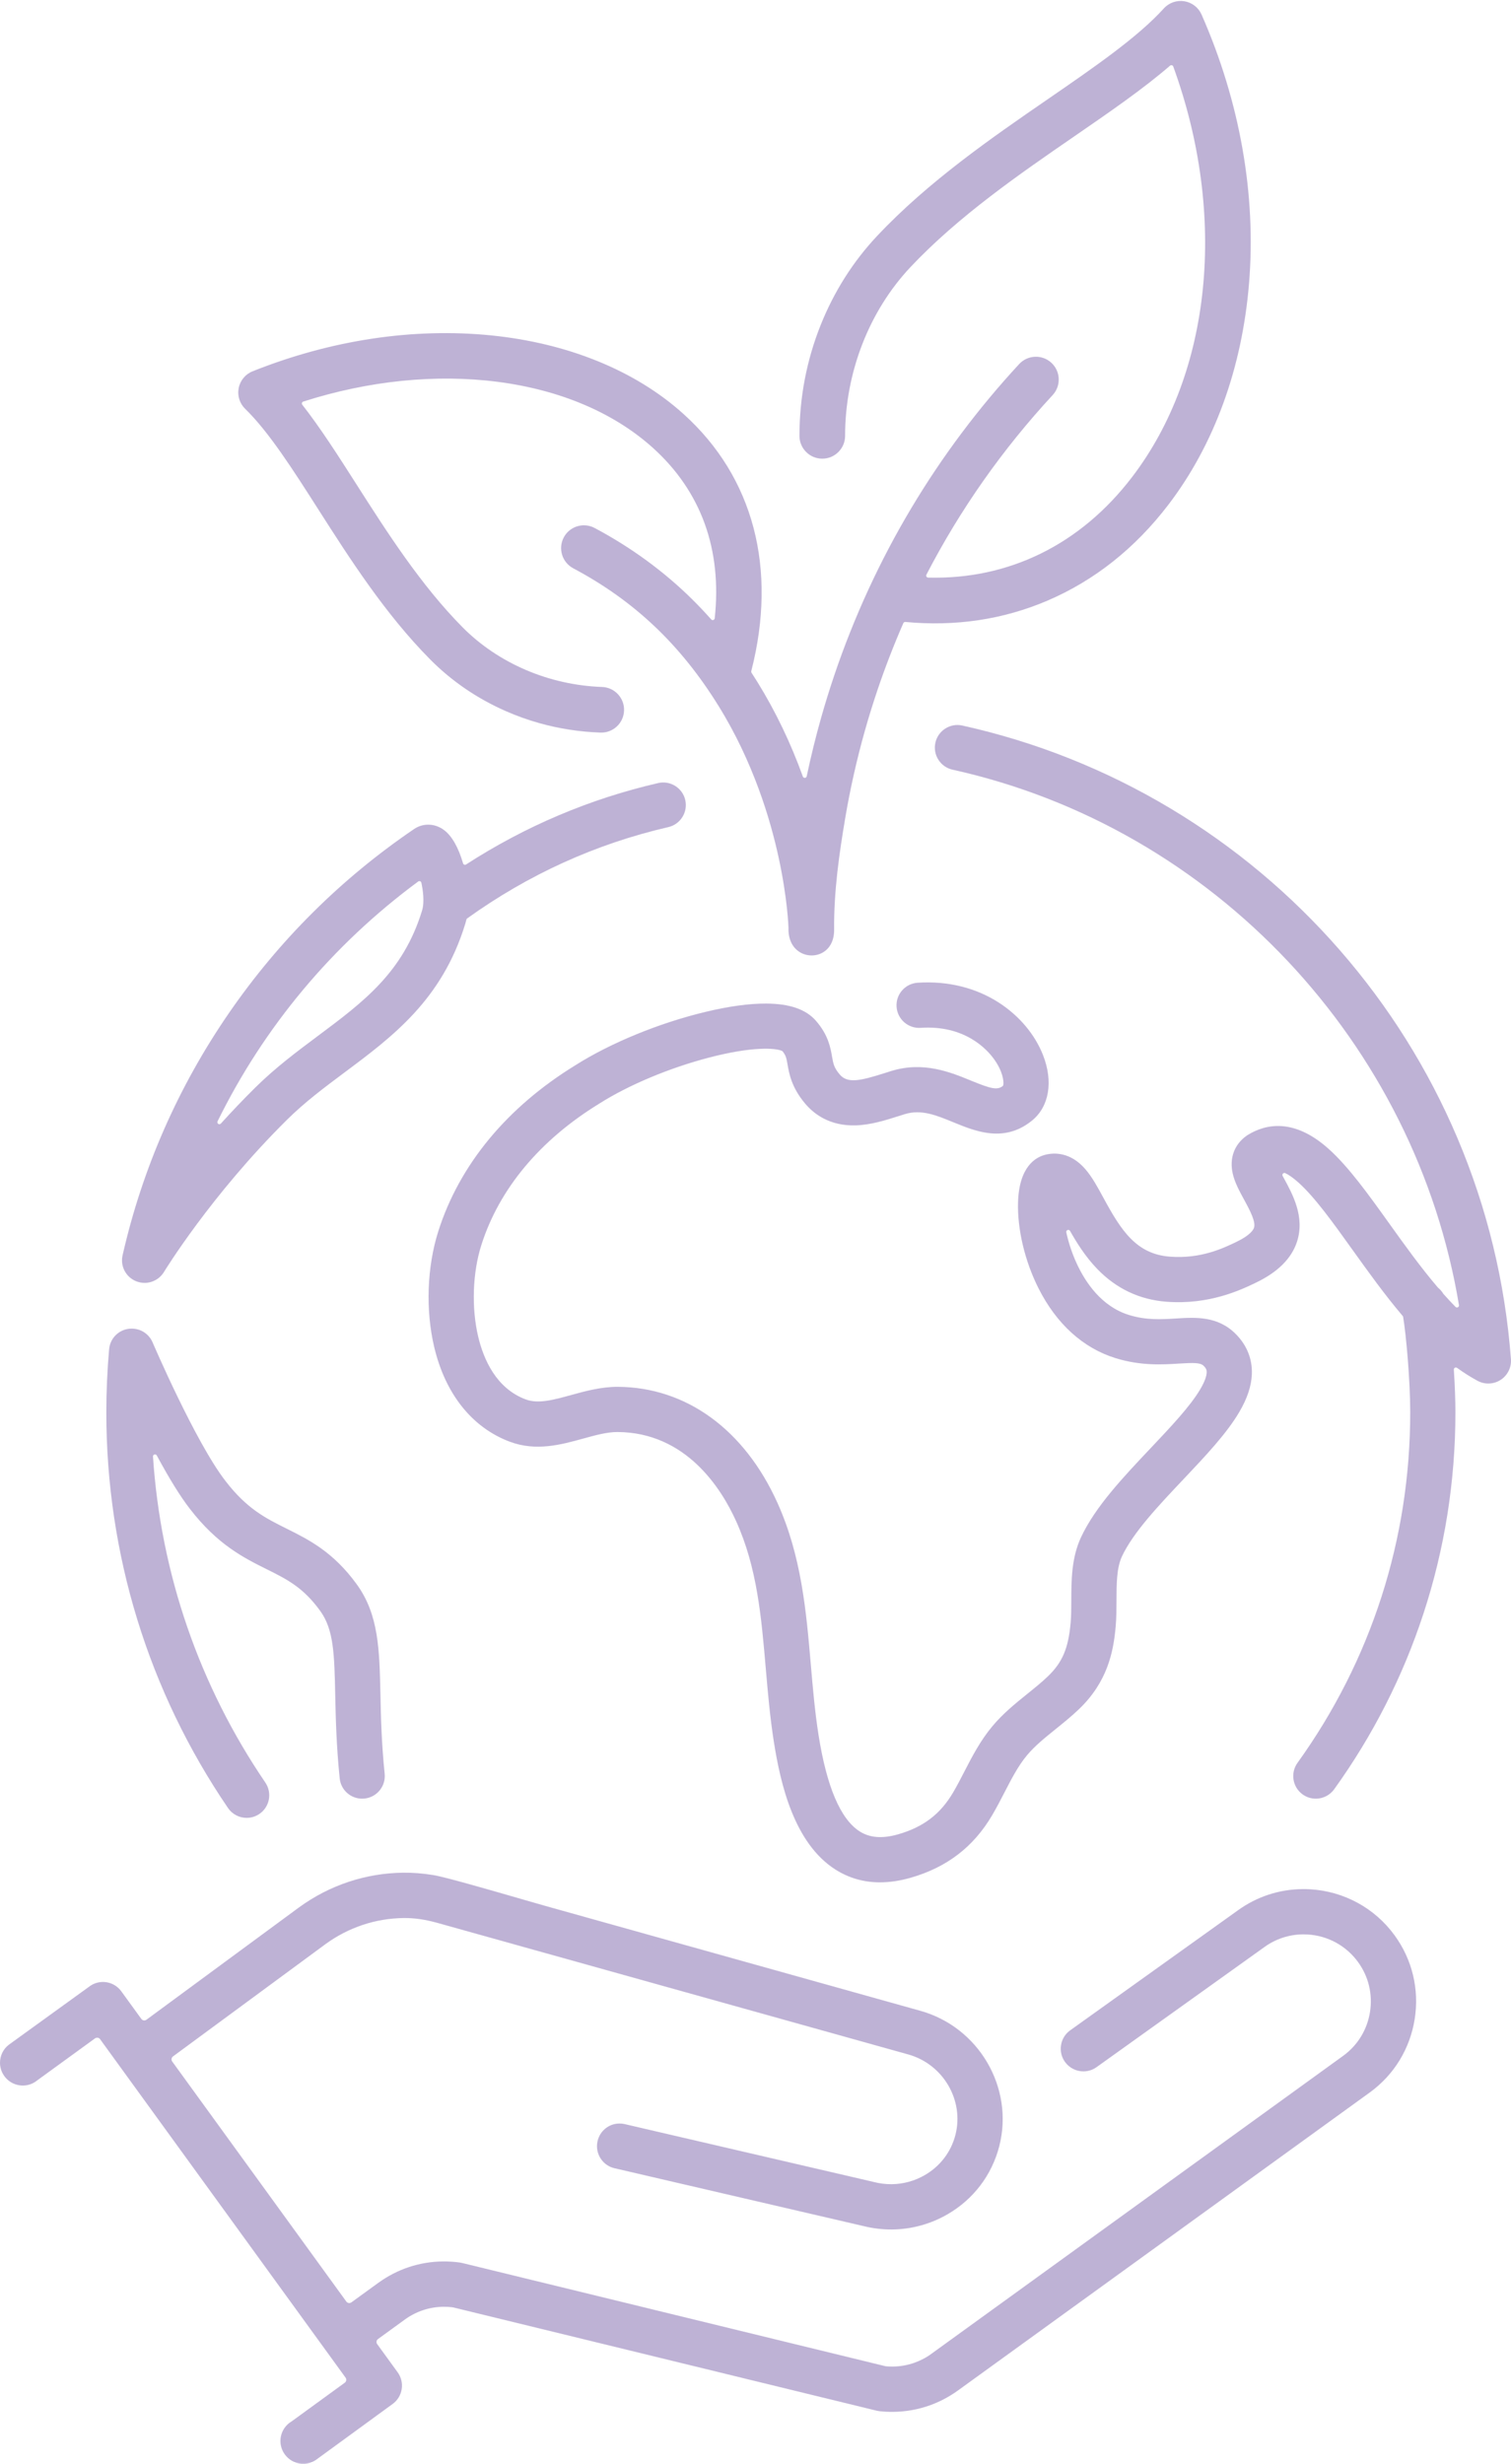<?xml version="1.0" encoding="UTF-8" standalone="no"?><svg xmlns="http://www.w3.org/2000/svg" xmlns:xlink="http://www.w3.org/1999/xlink" fill="#000000" height="3052.1" preserveAspectRatio="xMidYMid meet" version="1" viewBox="0.0 -1.2 1872.2 3052.1" width="1872.2" zoomAndPan="magnify"><defs><clipPath id="a"><path d="M 0 2318 L 1755 2318 L 1755 3050.969 L 0 3050.969 Z M 0 2318"/></clipPath><clipPath id="b"><path d="M 531 896 L 1872.199 896 L 1872.199 2331 L 531 2331 Z M 531 896"/></clipPath></defs><g><g clip-path="url(#a)" id="change1_4"><path d="M 1728.105 2396.492 C 1703.57 2362.652 1665.449 2341.801 1623.531 2339.281 C 1620.273 2339.082 1616.984 2339.004 1613.746 2339.043 C 1584.926 2339.332 1557.359 2348.371 1534.023 2365.191 L 1533.668 2365.453 L 1325.762 2514.18 C 1319.773 2518.551 1315.836 2525.012 1314.668 2532.371 C 1313.484 2539.773 1315.262 2547.191 1319.664 2553.273 C 1324.93 2560.52 1333.422 2564.852 1342.387 2564.852 L 1342.668 2564.84 C 1348.516 2564.793 1354.074 2562.961 1358.746 2559.562 L 1360.051 2558.641 C 1360.773 2558.16 1361.387 2557.73 1361.973 2557.27 L 1362.348 2556.992 L 1566.801 2410.742 C 1580.742 2400.691 1597.219 2395.293 1614.438 2395.121 C 1616.367 2395.102 1618.332 2395.152 1620.273 2395.273 C 1645.285 2396.773 1668.039 2409.234 1682.703 2429.441 C 1695.738 2447.391 1700.969 2469.371 1697.484 2491.34 C 1694.012 2513.203 1682.281 2532.41 1664.48 2545.422 L 1664.254 2545.59 L 1154 2914.742 C 1147.82 2919.32 1140.785 2923.031 1133.102 2925.762 C 1124.566 2928.82 1115.527 2930.422 1106.234 2930.52 C 1103.441 2930.531 1100.809 2930.43 1098.348 2930.23 L 1097.613 2930.16 C 1097.387 2930.141 1097.16 2930.109 1096.926 2930.051 L 573.539 2802.422 C 572.078 2802.051 571.078 2801.84 570.062 2801.691 C 563.133 2800.699 555.973 2800.23 548.805 2800.289 C 520.09 2800.582 492.504 2809.68 469.039 2826.59 L 435.402 2851 C 434.43 2851.711 433.203 2852 432.035 2851.801 C 430.887 2851.621 429.816 2850.961 429.117 2850 L 213.371 2552.602 C 211.918 2550.602 212.359 2547.781 214.359 2546.32 L 403.562 2407.023 C 432.027 2386.352 465.523 2375.25 500.434 2374.891 C 513.574 2374.793 526.234 2376.602 541.445 2380.762 C 544.16 2381.504 641.707 2408.762 671.539 2417.102 L 1125.281 2543.852 C 1168.59 2555.883 1194.84 2600.641 1183.793 2643.633 C 1178.363 2664.672 1164.922 2682.32 1145.922 2693.32 C 1133.457 2700.551 1119.258 2704.453 1104.867 2704.602 C 1097.484 2704.66 1090.094 2703.77 1082.918 2701.941 L 1081.809 2701.66 L 773.637 2630.082 C 771.719 2629.652 769.547 2629.41 767.406 2629.453 C 754.344 2629.582 743.223 2638.602 740.363 2651.402 C 738.613 2659.242 740.316 2667.473 745.035 2673.973 C 749.051 2679.52 754.891 2683.383 761.477 2684.852 L 1069.926 2756.492 C 1081.68 2759.41 1093.656 2760.832 1105.598 2760.711 C 1129.543 2760.473 1153.215 2753.961 1174.082 2741.859 C 1206.18 2723.262 1228.914 2693.352 1238.117 2657.621 C 1256.762 2585.141 1212.762 2509.82 1140.02 2489.711 L 686.297 2362.832 L 674.789 2359.602 C 666.258 2357.191 655.172 2353.992 642.332 2350.293 L 641.832 2350.141 C 603.484 2339.07 550.969 2323.91 536.617 2321.621 C 523.465 2319.531 511.75 2318.602 499.77 2318.723 C 453.246 2319.203 408.566 2334.043 370.566 2361.641 L 181.43 2500.883 C 180.469 2501.59 179.238 2501.883 178.066 2501.691 C 176.891 2501.504 175.844 2500.863 175.141 2499.891 L 150.309 2465.672 C 145.355 2458.844 137.684 2454.641 129.254 2454.133 C 128.578 2454.09 127.922 2454.07 127.305 2454.082 C 121.492 2454.141 115.934 2455.961 111.227 2459.352 L 11.039 2531.781 C 4.039 2537.043 -0.09 2545.531 0 2554.461 C 0.148 2569.211 11.793 2581.473 26.508 2582.352 C 27.148 2582.391 27.836 2582.41 28.484 2582.402 C 34.91 2582.34 40.926 2580.191 45.887 2576.191 L 46.504 2575.711 L 117.719 2523.973 C 118.492 2523.402 119.406 2523.113 120.363 2523.113 C 120.598 2523.113 120.836 2523.133 121.07 2523.16 C 122.238 2523.352 123.309 2524 124.004 2524.961 L 428.184 2944.262 C 429.641 2946.27 429.195 2949.082 427.191 2950.539 L 361.746 2998.16 C 361.629 2998.25 361.523 2998.32 361.418 2998.379 L 361.078 2998.582 C 359.484 2999.551 357.977 3000.68 356.602 3001.949 C 350.707 3007.359 347.371 3015.051 347.453 3023.031 C 347.609 3037.781 359.25 3050.039 373.957 3050.922 C 374.617 3050.961 375.297 3050.98 375.922 3050.969 C 381.941 3050.91 387.602 3049.039 392.301 3045.559 L 486.594 2976.789 C 499.027 2967.711 501.777 2950.148 492.719 2937.66 L 467.359 2902.711 C 466.652 2901.738 466.367 2900.551 466.555 2899.371 C 466.746 2898.18 467.383 2897.141 468.355 2896.43 L 501.848 2872.121 C 515.824 2862.039 532.277 2856.629 549.434 2856.449 C 553.027 2856.43 556.617 2856.609 560.102 2857.02 C 560.207 2857.039 560.305 2857.051 560.402 2857.07 L 561.879 2857.34 C 561.941 2857.352 562.023 2857.371 562.105 2857.379 L 1085.855 2985.109 L 1086.609 2985.27 C 1086.738 2985.301 1086.988 2985.332 1087.191 2985.371 L 1088.176 2985.539 C 1088.422 2985.59 1088.594 2985.629 1088.789 2985.66 L 1089.945 2985.82 C 1095.383 2986.422 1101.016 2986.711 1106.582 2986.641 C 1122.238 2986.48 1137.527 2983.77 1152.027 2978.59 C 1164.383 2974.18 1176.133 2967.969 1186.965 2960.148 L 1697.613 2590.691 C 1727.414 2568.922 1747.031 2536.77 1752.855 2500.16 C 1758.703 2463.371 1749.91 2426.551 1728.105 2396.492" fill="#beb2d5"/></g><g id="change1_1"><path d="M 305.645 2250.801 C 311.27 2250.801 316.711 2249.121 321.383 2245.941 C 334.141 2237.25 337.449 2219.801 328.758 2207.039 C 287.996 2147.191 255.445 2082.352 232.008 2014.301 C 208.613 1946.371 194.328 1875.34 189.555 1803.18 C 189.477 1802.012 190.227 1800.941 191.355 1800.621 C 192.484 1800.289 193.691 1800.801 194.25 1801.828 C 209.777 1830.672 223.562 1852.898 235.23 1867.91 C 269.594 1912.469 301.945 1928.578 330.484 1942.789 C 355.719 1955.352 375.648 1965.27 396.742 1994.398 C 413.613 2017.699 414.27 2048.039 415.355 2098.32 C 415.961 2126.23 416.715 2160.969 420.898 2201.871 C 422.367 2216.211 434.328 2227.02 448.719 2227.02 C 449.676 2227.02 450.648 2226.969 451.609 2226.871 C 459.047 2226.109 465.746 2222.488 470.469 2216.691 C 475.188 2210.891 477.371 2203.602 476.609 2196.16 C 472.652 2157.52 471.957 2125.43 471.344 2097.129 C 470.156 2042.301 469.223 1999.012 442.098 1961.559 C 412.93 1921.281 382.391 1906.07 355.445 1892.66 C 328.945 1879.461 306.059 1868.07 279.551 1833.68 L 279.477 1833.578 C 242.305 1785.789 189.57 1662.93 189.039 1661.699 C 184.953 1652.16 175.977 1645.691 165.617 1644.82 C 165.594 1644.82 165.574 1644.809 165.555 1644.809 L 165.461 1644.809 C 165.113 1644.781 164.762 1644.75 164.41 1644.738 C 163.961 1644.719 163.512 1644.711 163.066 1644.711 C 148.609 1644.711 136.508 1655.68 135.215 1670.219 C 132.91 1696.07 131.746 1722.41 131.746 1748.5 C 131.746 1924.328 183.867 2093.801 282.477 2238.559 C 287.695 2246.23 296.359 2250.801 305.645 2250.801" fill="#beb2d5"/></g><g clip-path="url(#b)" id="change1_5"><path d="M 1872.117 1682.574 C 1865.02 1587.73 1842.66 1495.438 1805.645 1408.246 C 1769.695 1323.555 1720.688 1245.328 1659.965 1175.734 C 1599.559 1106.523 1529.066 1047.531 1450.441 1000.414 C 1370.258 952.367 1283.438 917.785 1192.379 897.621 C 1185.078 895.996 1177.59 897.316 1171.277 901.336 C 1164.969 905.355 1160.609 911.598 1158.988 918.895 C 1157.371 926.207 1158.699 933.703 1162.719 940.008 C 1166.738 946.312 1172.969 950.676 1180.27 952.289 C 1259.98 969.938 1336.48 999.688 1407.633 1040.695 C 1477.004 1080.676 1540.227 1130.715 1595.516 1189.402 C 1650.605 1247.906 1696.746 1313.836 1732.641 1385.387 C 1769.219 1458.324 1794.473 1535.785 1807.719 1615.613 C 1807.902 1616.695 1807.363 1617.754 1806.383 1618.258 C 1805.418 1618.746 1804.242 1618.547 1803.461 1617.781 C 1798.531 1612.758 1793.492 1607.375 1788.496 1601.758 C 1788.402 1601.637 1788.312 1601.52 1788.23 1601.387 C 1786.555 1598.625 1784.438 1596.176 1781.914 1594.129 C 1781.793 1594.035 1781.688 1593.93 1781.594 1593.812 C 1760.191 1568.719 1740.504 1541.246 1721.48 1514.684 C 1695.594 1478.527 1671.137 1444.379 1646.281 1422.102 C 1603.035 1383.336 1567.895 1391.297 1546.043 1404.793 C 1545.551 1405.098 1545.062 1405.414 1544.574 1405.758 C 1529.211 1416.629 1523 1433.906 1527.531 1453.156 C 1530.125 1464.129 1535.887 1474.691 1541.469 1484.91 C 1549.27 1499.191 1556.09 1512.598 1553.789 1519.734 C 1552.984 1522.246 1549.254 1528.949 1532.094 1537.215 C 1515.516 1545.184 1487.805 1558.5 1449.465 1555.551 C 1408.043 1552.379 1389.27 1523.426 1367.285 1482.848 C 1360.055 1469.512 1353.219 1456.898 1344.863 1447.246 C 1326.234 1425.656 1305.961 1426.688 1295.531 1429.227 C 1283.359 1432.188 1262.738 1443.781 1261.398 1488.176 C 1260.398 1521.426 1269.859 1561.25 1286.719 1594.695 C 1309.027 1638.961 1342.113 1668.93 1382.41 1681.344 C 1413.664 1690.984 1440.754 1689.277 1460.516 1688.035 C 1479.305 1686.859 1487.355 1686.793 1491.441 1690.863 C 1495.023 1694.445 1495.234 1696.785 1495.141 1699.062 C 1495.012 1702.605 1493.504 1709.094 1487.145 1719.871 C 1474.543 1741.16 1450.852 1766.211 1425.773 1792.73 C 1392.086 1828.332 1357.262 1865.141 1339.535 1902.969 C 1327.531 1928.551 1327.449 1956.73 1327.383 1981.59 C 1327.344 1991.332 1327.332 2000.52 1326.605 2008.75 C 1323.816 2040.75 1316.379 2058.262 1298.211 2075.652 C 1290.531 2083 1282 2089.871 1272.969 2097.141 C 1258.188 2109.062 1242.91 2121.371 1229.668 2137.191 C 1214.727 2155.031 1204.559 2174.719 1194.738 2193.762 C 1190.129 2202.691 1185.789 2211.09 1181.078 2219.121 C 1165.148 2246.23 1144.02 2262.301 1112.551 2271.25 C 1093.168 2276.75 1077.66 2275.539 1065.129 2267.531 C 1041.441 2252.391 1024.301 2212.203 1014.199 2148.082 C 1009.648 2119.23 1007.09 2089.48 1004.617 2060.711 C 998.945 1994.781 993.086 1926.609 963.266 1860.5 C 922.324 1769.73 850.305 1717.359 765.672 1716.816 C 744.996 1716.711 725.207 1722.133 707.738 1726.957 C 685.828 1732.992 666.969 1738.199 651.473 1732.441 C 614.734 1718.785 599.133 1682.652 592.516 1654.746 C 584.031 1618.957 585.516 1575.461 596.395 1541.23 C 618.516 1471.625 669.039 1411.035 742.504 1366.004 L 742.875 1365.766 C 778.75 1343 829.332 1321.797 878.184 1309.035 C 932.504 1294.852 960.719 1297.074 968.824 1300.617 C 969.195 1300.773 969.516 1301.023 969.77 1301.328 C 973.879 1306.434 974.48 1309.883 975.793 1317.445 C 977.758 1328.777 980.73 1345.883 997.539 1365.871 C 1008.391 1378.777 1028.078 1393.941 1060.34 1392.938 C 1079.188 1392.328 1097.27 1386.562 1113.23 1381.488 C 1115.879 1380.641 1118.48 1379.809 1121.02 1379.027 C 1141.57 1372.707 1160.129 1380.348 1181.609 1389.207 C 1196.648 1395.395 1215.348 1403.102 1234.719 1403.102 C 1251.039 1403.102 1265.488 1397.773 1278.887 1386.828 C 1300.059 1369.523 1305.199 1338.453 1292.297 1305.719 C 1282.301 1280.348 1263.098 1257.477 1238.238 1241.27 C 1209.297 1222.414 1174.281 1213.754 1136.969 1216.227 C 1129.508 1216.719 1122.688 1220.09 1117.758 1225.719 C 1112.828 1231.34 1110.391 1238.559 1110.879 1246.016 C 1111.898 1261.418 1125.277 1273.117 1140.668 1272.098 C 1194.578 1268.527 1222.02 1297.707 1231.309 1310.398 C 1242.48 1325.656 1243.938 1338.309 1243.16 1342.855 C 1243.039 1343.516 1242.668 1344.086 1242.129 1344.469 C 1235.41 1349.176 1228.449 1347.934 1202.938 1337.422 C 1178.199 1327.23 1144.309 1313.27 1104.547 1325.512 C 1101.828 1326.344 1099.059 1327.23 1096.25 1328.129 C 1065.527 1337.898 1050.008 1341.254 1040.398 1329.832 C 1033.32 1321.41 1032.48 1316.598 1030.969 1307.875 C 1029.008 1296.57 1026.32 1281.09 1011.148 1263.543 C 998.754 1249.188 978.512 1242.168 949.281 1242.047 C 928.203 1241.941 902.781 1245.434 873.742 1252.426 C 816.582 1266.176 756.516 1290.832 713.066 1318.359 C 628.047 1370.527 569.258 1441.719 543.027 1524.27 C 529.039 1568.281 527.172 1621.891 538.027 1667.676 C 551.836 1725.898 585.195 1767.551 631.961 1784.93 C 664.414 1796.992 695.305 1788.473 722.559 1780.953 C 737.738 1776.762 752.078 1772.812 764.91 1772.812 L 765.293 1772.812 C 849.93 1773.359 893.676 1842.41 912.219 1883.531 C 938.113 1940.93 943.312 2001.441 948.82 2065.5 C 951.379 2095.25 954.023 2126 958.879 2156.801 C 967.102 2208.969 983.934 2282.09 1034.969 2314.711 C 1051.539 2325.312 1070.168 2330.68 1090.34 2330.68 C 1102.23 2330.68 1114.859 2328.809 1127.859 2325.109 C 1173.008 2312.281 1206.211 2286.891 1229.359 2247.48 C 1234.848 2238.141 1239.75 2228.652 1244.488 2219.473 C 1253.32 2202.371 1261.641 2186.23 1272.609 2173.129 C 1282.32 2161.52 1294.84 2151.441 1308.098 2140.762 C 1317.641 2133.07 1327.504 2125.121 1336.93 2116.109 C 1372.043 2082.512 1379.621 2045.449 1382.395 2013.621 C 1383.32 2003.02 1383.348 1992.211 1383.375 1981.75 C 1383.441 1960.852 1383.492 1941.109 1390.223 1926.742 C 1404.145 1897.082 1435.809 1863.602 1466.441 1831.23 C 1493.754 1802.34 1519.562 1775.07 1535.348 1748.359 C 1545.367 1731.402 1550.523 1715.996 1551.105 1701.254 C 1551.848 1682.418 1544.906 1665.137 1531.035 1651.254 C 1508.695 1628.91 1481.234 1630.629 1457.027 1632.152 C 1438.992 1633.289 1420.367 1634.438 1398.895 1627.828 C 1364.746 1617.305 1344.781 1587.266 1334.047 1563.934 C 1328.402 1551.664 1324.078 1538.707 1321.188 1525.406 C 1320.93 1524.219 1321.59 1522.988 1322.746 1522.551 C 1323.895 1522.113 1325.203 1522.578 1325.812 1523.648 C 1333.625 1537.465 1344.531 1555.324 1359.684 1570.965 C 1383.215 1595.25 1411.984 1608.855 1445.195 1611.395 C 1498.539 1615.48 1537.594 1596.707 1556.355 1587.676 C 1583.363 1574.695 1600.434 1557.613 1607.094 1536.895 C 1616.945 1506.277 1601.727 1478.406 1590.621 1458.062 L 1589.246 1455.562 C 1588.73 1454.609 1588.891 1453.434 1589.629 1452.652 C 1590.371 1451.859 1591.535 1451.637 1592.512 1452.098 C 1597.258 1454.348 1602.613 1458.168 1608.906 1463.797 C 1629.188 1481.977 1651.898 1513.707 1675.949 1547.289 C 1695.449 1574.496 1715.598 1602.641 1738.02 1629.059 C 1738.309 1629.402 1738.496 1629.824 1738.574 1630.262 C 1742.223 1652.445 1747.328 1708.145 1747.328 1748.5 C 1747.328 1905.512 1699.031 2055.652 1607.648 2182.672 C 1598.633 2195.199 1601.488 2212.73 1614.023 2221.75 C 1618.82 2225.199 1624.469 2227.02 1630.352 2227.02 C 1639.355 2227.02 1647.855 2222.672 1653.102 2215.371 C 1701.016 2148.781 1738.219 2075.641 1763.668 1997.98 C 1789.992 1917.699 1803.328 1833.762 1803.328 1748.5 C 1803.328 1733.691 1802.656 1715.375 1801.387 1695.531 C 1801.332 1694.566 1801.824 1693.652 1802.668 1693.176 C 1803.516 1692.715 1804.559 1692.781 1805.352 1693.336 C 1813.855 1699.473 1822.434 1704.863 1830.816 1709.398 C 1843.164 1716.062 1858.645 1712.508 1866.828 1701.137 C 1866.961 1700.953 1867.082 1700.793 1867.188 1700.621 L 1867.344 1700.395 C 1870.953 1695.055 1872.594 1688.906 1872.117 1682.574" fill="#beb2d5"/></g><g id="change1_2"><path d="M 269.574 1387.898 C 298.156 1329.695 333.762 1274.914 375.402 1225.098 C 417.254 1175.008 465.285 1129.832 518.156 1090.828 C 518.836 1090.328 519.73 1090.199 520.523 1090.496 C 521.316 1090.789 521.902 1091.48 522.082 1092.309 C 523.848 1100.48 526.305 1115.832 522.934 1126.863 C 499.582 1203.25 450.621 1239.785 393.934 1282.086 C 368.012 1301.43 341.211 1321.438 316.238 1346.16 C 301.91 1360.336 287.59 1375.32 273.668 1390.688 C 273.18 1391.223 272.5 1391.504 271.816 1391.504 C 271.328 1391.504 270.84 1391.363 270.414 1391.07 C 269.383 1390.379 269.023 1389.023 269.574 1387.898 Z M 168.699 1586.039 C 172.051 1587.379 175.578 1588.07 179.172 1588.07 C 188.918 1588.07 198.102 1582.891 203.148 1574.57 C 203.715 1573.625 261.121 1479.496 355.633 1385.957 C 377.832 1363.98 401.918 1346.008 427.418 1326.973 C 486.59 1282.816 547.773 1237.152 576.484 1143.23 C 576.988 1141.594 577.449 1139.879 577.891 1138 C 578.027 1137.41 578.375 1136.902 578.863 1136.543 C 654.637 1082.121 738.477 1044.078 828.059 1023.445 C 843.105 1019.98 852.527 1004.918 849.062 989.871 C 847.383 982.586 842.965 976.387 836.625 972.422 C 830.285 968.445 822.777 967.195 815.492 968.867 C 730.961 988.34 650.887 1022.266 577.5 1069.707 C 576.836 1070.145 576.008 1070.234 575.27 1069.953 C 574.527 1069.684 573.961 1069.07 573.738 1068.316 C 567.977 1048.449 559.77 1034.156 550 1026.961 C 538.754 1018.664 524.277 1018.203 513.121 1025.781 C 422.871 1087.105 345.719 1163.758 283.797 1253.605 C 220.82 1344.996 176.438 1446.016 151.883 1553.859 C 148.82 1567.32 155.891 1580.859 168.699 1586.039" fill="#beb2d5"/></g><g id="change1_3"><path d="M 394.215 629.543 L 394.215 629.559 C 433.062 690.375 477.094 759.332 533.059 815.766 C 559.652 842.586 591.129 864.094 626.621 879.707 C 639.961 885.562 653.809 890.543 667.785 894.492 C 692.383 901.457 718.023 905.441 743.988 906.34 C 751.527 906.621 758.734 903.926 764.258 898.777 C 769.781 893.633 772.969 886.629 773.234 879.086 C 773.5 871.527 770.809 864.336 765.66 858.816 C 760.512 853.293 753.52 850.094 745.969 849.832 C 680.453 847.531 617.484 820.613 573.211 775.953 C 521.504 723.805 479.195 657.562 441.875 599.125 C 418.816 563.02 397.039 528.914 374.555 500.203 C 374.051 499.547 373.891 498.703 374.133 497.918 C 374.371 497.133 374.98 496.516 375.762 496.27 C 456.891 470.328 540.34 461.906 617.09 471.883 C 694.434 481.934 760.781 510.195 808.961 553.605 C 838.699 580.391 860.301 611.984 873.16 647.547 C 885.977 682.961 890.152 722.402 885.57 764.758 C 885.461 765.734 884.785 766.555 883.84 766.875 C 882.898 767.156 881.863 766.875 881.211 766.145 C 873.594 757.535 865.695 749.168 857.734 741.305 C 822.723 706.695 782.027 676.934 736.781 652.863 C 732.566 650.617 728.023 649.551 723.551 649.551 C 713.426 649.551 703.621 654.996 698.543 664.543 C 691.219 678.301 696.461 695.465 710.223 702.785 C 786.027 743.121 843.312 797.402 890.5 873.621 C 933.484 943.066 954.688 1014.305 964.91 1061.848 C 975.859 1112.762 976.93 1146.844 976.969 1148.285 C 976.969 1148.324 976.969 1148.363 976.969 1148.418 C 976.57 1162.043 981.637 1172.715 991.242 1178.48 C 999.777 1183.59 1010.801 1183.75 1019.332 1178.852 C 1028.609 1173.555 1033.652 1163.449 1033.531 1150.422 C 1033.082 1102.84 1039.918 1055.598 1047.379 1011.648 C 1053.531 975.352 1061.762 938.891 1071.84 903.254 C 1076.531 886.668 1081.699 870.008 1087.199 853.727 C 1096.641 825.777 1107.43 797.871 1119.25 770.785 C 1119.691 769.793 1120.711 769.176 1121.781 769.289 C 1183.891 775.148 1243.121 766.273 1297.801 742.898 C 1355.949 718.02 1406.332 678.098 1447.543 624.227 C 1504.34 549.973 1538.953 455.129 1547.621 349.934 C 1556.672 240.023 1536.34 124.871 1488.82 16.891 C 1484.941 8.094 1476.961 1.914 1467.469 0.363 C 1457.969 -1.172 1448.449 2.16 1441.992 9.289 C 1409.539 45.078 1355.859 82.027 1299.02 121.148 C 1229.422 169.066 1150.539 223.367 1086.941 290.938 C 1056.98 322.777 1033.352 360.062 1016.73 401.746 C 999.391 445.207 990.59 491.293 990.562 538.723 C 990.559 546.266 993.496 553.379 998.836 558.715 C 1004.172 564.066 1011.27 567.004 1018.82 567.004 C 1018.832 567.004 1018.832 567.004 1018.84 567.004 C 1026.383 567.004 1033.48 564.066 1038.82 558.73 C 1044.16 553.398 1047.109 546.305 1047.109 538.742 C 1047.152 460.539 1076.68 384.34 1128.121 329.684 C 1187.582 266.512 1263.812 214.043 1331.082 167.734 C 1374.801 137.637 1416.09 109.223 1449.75 80.156 C 1450.371 79.633 1451.223 79.426 1452.012 79.633 C 1452.809 79.836 1453.449 80.438 1453.73 81.203 C 1520.922 265.93 1501.332 460.84 1402.633 589.879 C 1370.812 631.469 1332.852 663.289 1289.809 684.461 C 1246.902 705.555 1199.863 715.625 1150.02 714.352 C 1149.16 714.332 1148.371 713.867 1147.93 713.137 C 1147.492 712.387 1147.461 711.469 1147.863 710.723 C 1189.531 630.16 1242.16 555.309 1304.301 488.223 C 1314.891 476.785 1314.199 458.871 1302.77 448.277 C 1291.328 437.664 1273.398 438.359 1262.812 449.793 C 1212.312 504.32 1167.41 564.254 1129.34 627.949 C 1090.309 693.238 1058.109 763.129 1033.621 835.645 C 1027.82 852.828 1022.371 870.383 1017.43 887.867 C 1010.711 911.617 1004.699 936.027 999.562 960.434 C 999.336 961.539 998.406 962.344 997.293 962.418 C 996.168 962.492 995.145 961.82 994.766 960.773 C 979.73 919.145 960.828 879.797 938.582 843.859 C 936.352 840.266 933.93 836.449 931.184 832.219 C 930.805 831.637 930.688 830.926 930.859 830.234 C 963.453 702.934 933.602 589.766 846.809 511.582 C 816.762 484.516 780.668 462.375 739.531 445.789 C 699.457 429.617 655.383 419.023 608.535 414.285 C 512.324 404.59 410.133 419.957 313.008 458.762 C 304.078 462.336 297.629 470.086 295.762 479.52 C 293.895 488.953 296.895 498.594 303.797 505.293 C 332.961 533.633 362.715 580.219 394.215 629.543" fill="#beb2d5"/></g></g></svg>
